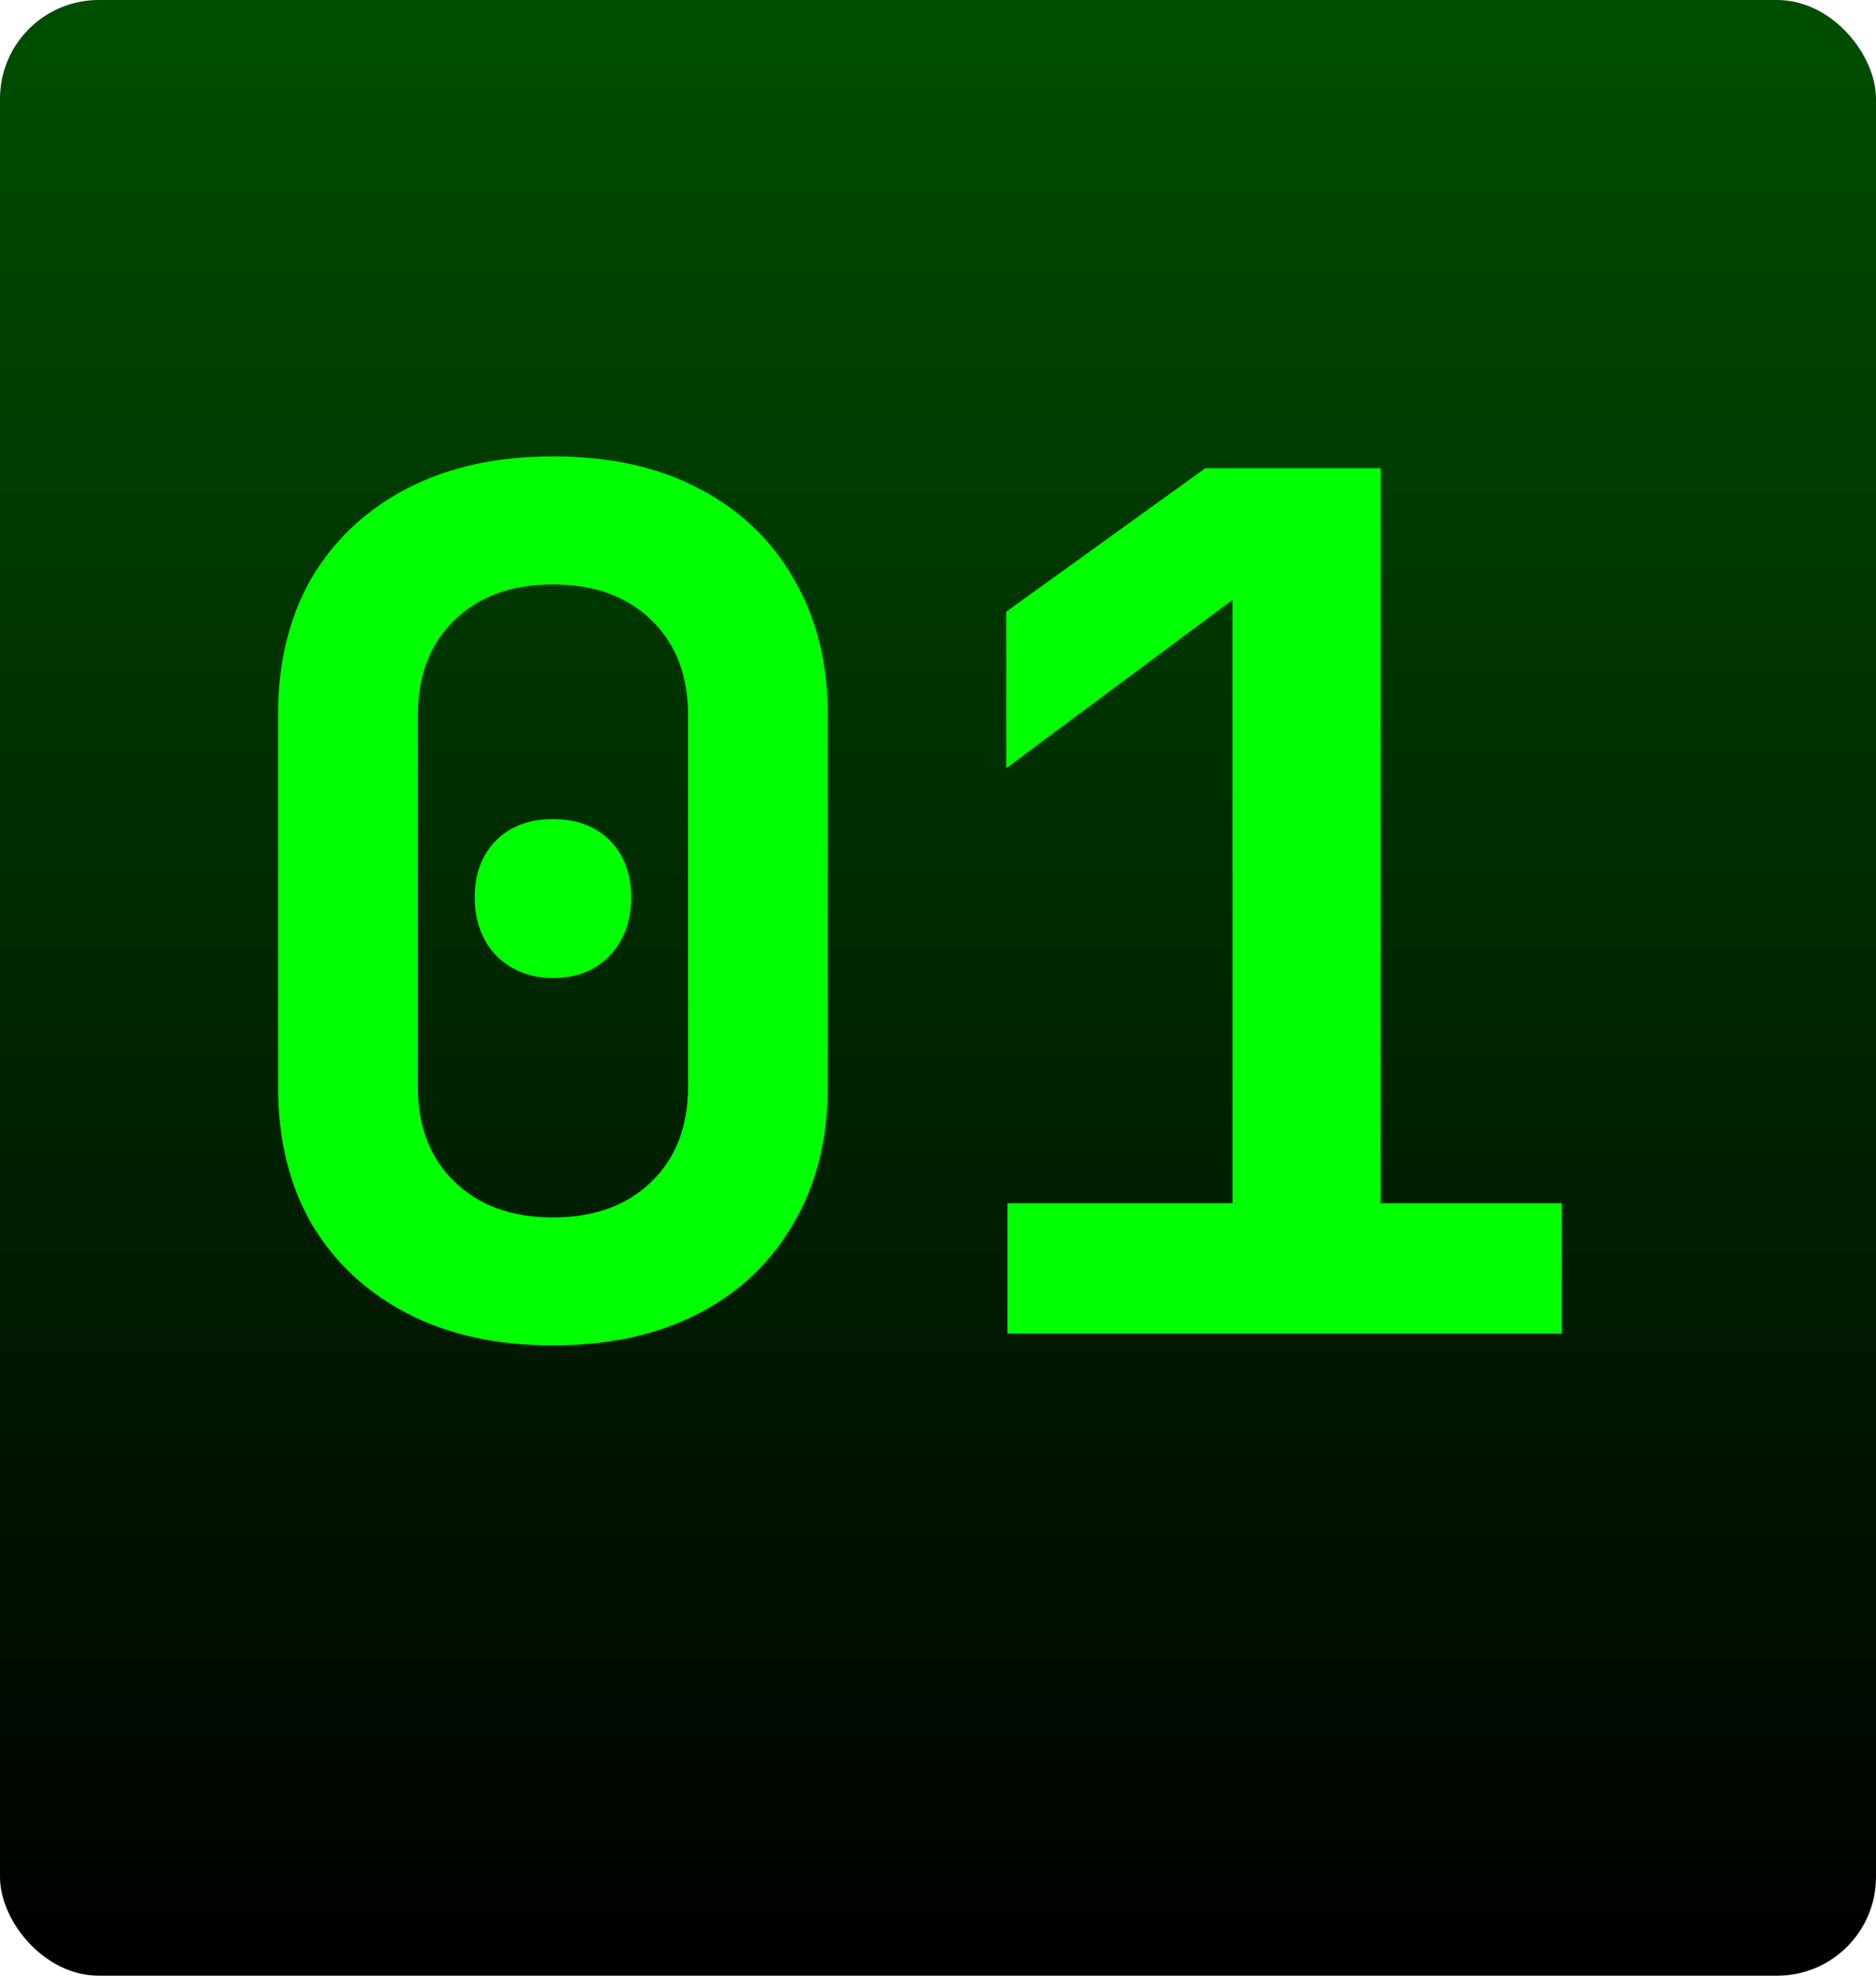 <svg width="19" height="20" viewBox="0 0 19 20" fill="none" xmlns="http://www.w3.org/2000/svg">
<rect width="19" height="20" rx="1" fill="url(#paint0_linear_9_4)"/>
<g filter="url(#filter0_i_9_4)">
<path d="M5.6 14.12C5.032 14.12 4.54 14.012 4.124 13.796C3.708 13.58 3.384 13.276 3.152 12.884C2.928 12.492 2.816 12.032 2.816 11.504V7.736C2.816 7.208 2.928 6.748 3.152 6.356C3.384 5.964 3.708 5.66 4.124 5.444C4.54 5.228 5.032 5.12 5.6 5.12C6.176 5.12 6.668 5.228 7.076 5.444C7.492 5.66 7.812 5.964 8.036 6.356C8.268 6.748 8.384 7.208 8.384 7.736V11.504C8.384 12.032 8.268 12.492 8.036 12.884C7.812 13.276 7.492 13.58 7.076 13.796C6.66 14.012 6.168 14.12 5.6 14.12ZM5.6 12.824C6.016 12.824 6.348 12.704 6.596 12.464C6.844 12.224 6.968 11.904 6.968 11.504V7.736C6.968 7.336 6.844 7.016 6.596 6.776C6.348 6.536 6.016 6.416 5.6 6.416C5.184 6.416 4.852 6.536 4.604 6.776C4.356 7.016 4.232 7.336 4.232 7.736V11.504C4.232 11.904 4.356 12.224 4.604 12.464C4.852 12.704 5.184 12.824 5.6 12.824ZM5.6 10.4C5.368 10.4 5.176 10.324 5.024 10.172C4.88 10.02 4.808 9.824 4.808 9.584C4.808 9.344 4.88 9.152 5.024 9.008C5.168 8.864 5.36 8.792 5.6 8.792C5.84 8.792 6.032 8.864 6.176 9.008C6.32 9.152 6.392 9.344 6.392 9.584C6.392 9.824 6.32 10.02 6.176 10.172C6.032 10.324 5.84 10.4 5.6 10.4ZM10.203 14V12.68H12.483V6.572L10.191 8.276V6.692L12.207 5.24H13.983V12.68H15.819V14H10.203Z" fill="#00FF00"/>
</g>
<defs>
<filter id="filter0_i_9_4" x="2.816" y="5.12" width="13.003" height="9" filterUnits="userSpaceOnUse" color-interpolation-filters="sRGB">
<feFlood flood-opacity="0" result="BackgroundImageFix"/>
<feBlend mode="normal" in="SourceGraphic" in2="BackgroundImageFix" result="shape"/>
<feColorMatrix in="SourceAlpha" type="matrix" values="0 0 0 0 0 0 0 0 0 0 0 0 0 0 0 0 0 0 127 0" result="hardAlpha"/>
<feOffset dy="-0.5"/>
<feComposite in2="hardAlpha" operator="arithmetic" k2="-1" k3="1"/>
<feColorMatrix type="matrix" values="0 0 0 0 0.885 0 0 0 0 1 0 0 0 0 0.885 0 0 0 1 0"/>
<feBlend mode="normal" in2="shape" result="effect1_innerShadow_9_4"/>
</filter>
<linearGradient id="paint0_linear_9_4" x1="9.5" y1="0" x2="9.5" y2="20" gradientUnits="userSpaceOnUse">
<stop stop-color="#004E00"/>
<stop offset="1"/>
</linearGradient>
</defs>
</svg>
